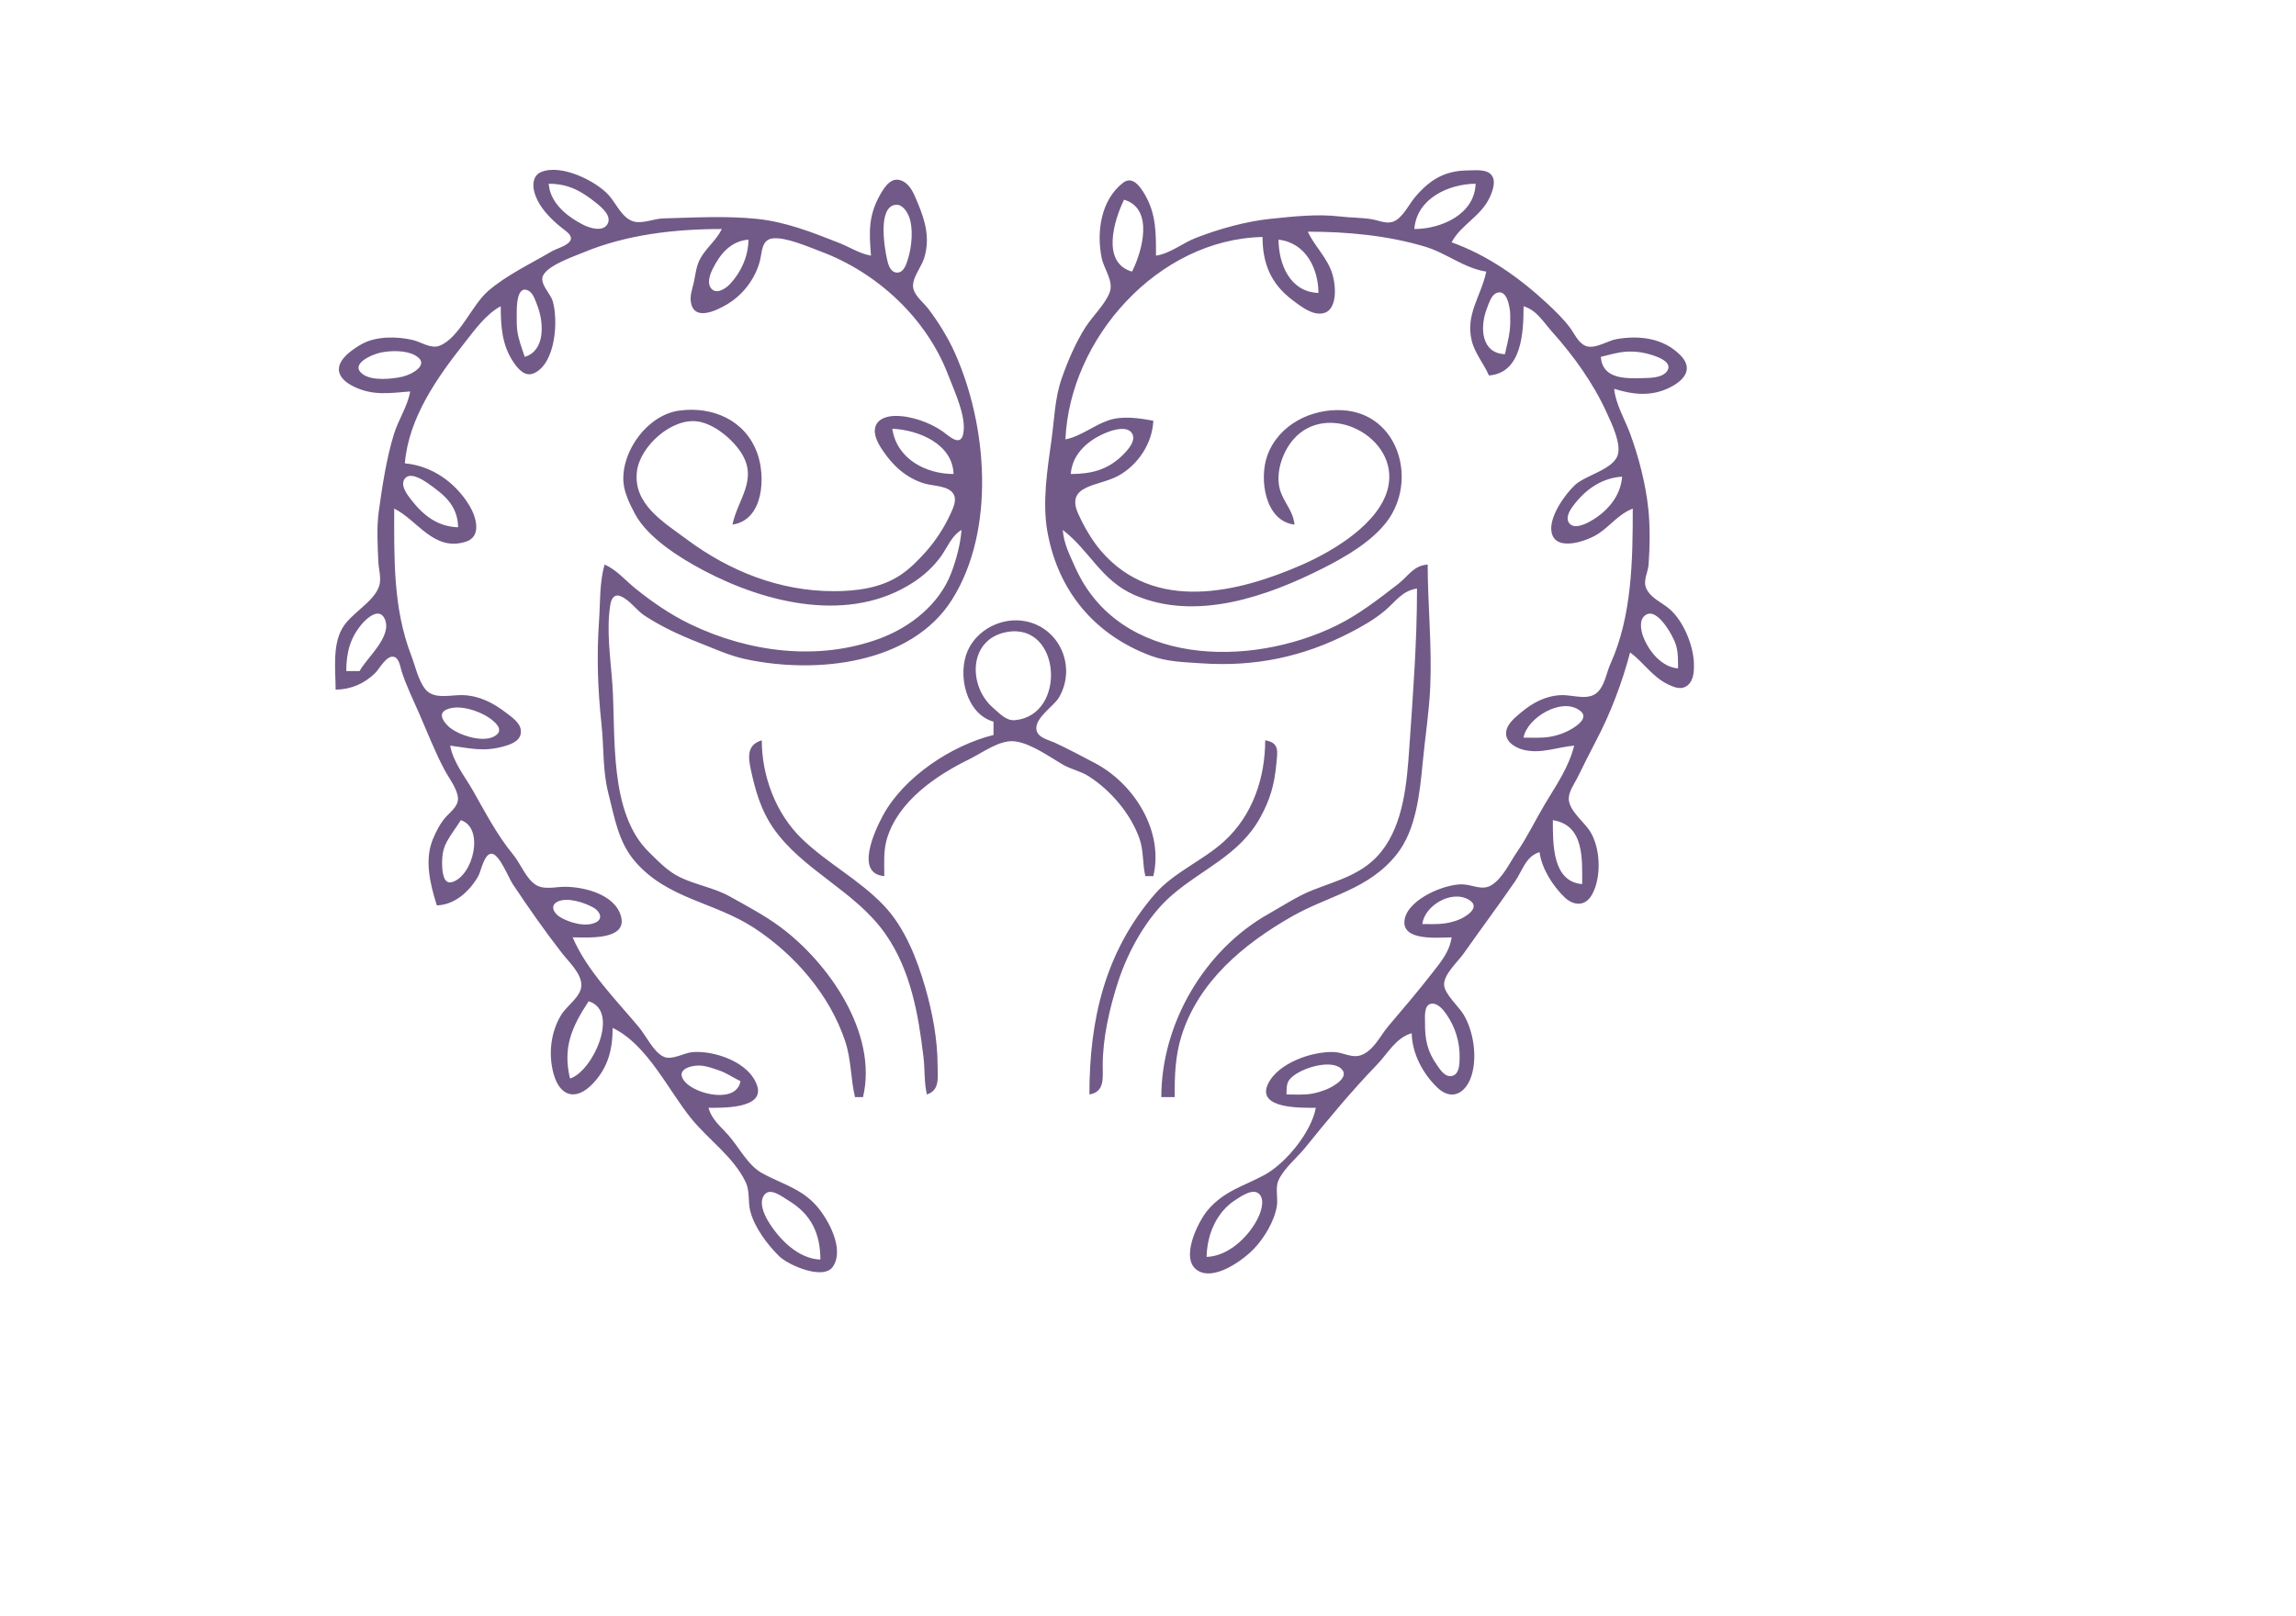 <?xml version="1.0" standalone="yes"?>
<svg xmlns="http://www.w3.org/2000/svg" width="862" height="607">
<path style="fill:#715a87; stroke:none;" d="M154 147C152.981 152.717 149.607 157.483 147.904 163C145.077 172.161 143.526 182.522 142.209 192C141.366 198.07 141.772 204.883 142.039 211C142.165 213.864 143.251 217.099 142.397 219.91C140.51 226.119 131.718 230.208 128.415 236.09C124.743 242.628 126 251.793 126 259C131.75 258.862 136.62 256.856 140.816 252.79C142.449 251.207 145.014 246.098 147.779 246.631C149.858 247.032 150.257 250.402 150.765 252.001C152.539 257.579 155.08 262.658 157.404 268C160.465 275.034 163.25 282.202 166.833 289C168.443 292.055 171.814 296.31 171.941 299.829C172.049 302.818 169.082 304.871 167.325 306.865C165.279 309.187 163.613 312.415 162.456 315.285C159.26 323.213 161.576 332.247 164 340C170.744 339.781 176.276 334.769 179.583 328.961C180.614 327.148 181.849 320.02 184.845 320.631C187.681 321.209 190.948 329.658 192.506 332C198.357 340.795 204.565 349.683 211.05 358C213.549 361.206 218.347 365.578 218.268 370.035C218.193 374.237 212.856 377.638 210.761 381.015C206.787 387.421 205.83 395.703 207.764 403C210.097 411.804 216.234 413.656 222.671 406.815C228.365 400.762 229.999 393.973 230 386C242.922 392.144 250.794 409.241 259.459 419.961C265.916 427.948 275.449 434.451 279.987 444C281.591 447.376 280.753 451.347 281.705 454.91C283.348 461.058 288.042 467.321 292.515 471.725C295.901 475.06 309.089 480.893 312.682 475.681C317.163 469.182 311.039 458.017 306.737 453.04C300.842 446.222 293.491 444.636 286.13 440.562C280.828 437.627 277.514 430.967 273.652 426.514C270.581 422.973 267.307 420.655 266 416C270.609 416 286.862 416.51 284.338 407.985C281.666 398.96 268.308 394.427 260 395.095C256.717 395.359 252.361 398.245 249.209 396.843C245.386 395.142 242.515 388.889 239.87 385.729C231.317 375.508 220.226 364.344 215 352C220.149 352 235.767 353.301 233.123 344.018C230.787 335.815 219.278 333.011 212 333.008C208.598 333.006 204.434 334.22 201.34 332.388C197.538 330.136 195.484 324.36 192.714 321C186.649 313.645 182.324 305.258 177.626 297C174.462 291.44 170.234 286.397 169 280C176.472 280.951 181.356 282.422 188.999 280.316C192.013 279.486 195.959 278.105 195.534 274.166C195.225 271.306 192.06 269.251 189.995 267.655C185.217 263.961 180.123 261.336 174 261.04C169.427 260.819 162.987 262.894 159.703 258.837C157.005 255.504 155.874 249.979 154.344 246C147.545 228.317 148 209.645 148 191C156.743 195.279 162.841 207.253 174.891 203.427C181.017 201.482 178.725 194.038 176.321 190C171.119 181.261 162.199 174.896 152 174C153.386 157.033 164.002 141.945 174.211 129C178.124 124.038 182.373 118.004 188 115C188 122.452 188.426 129.575 192.764 135.981C194.512 138.562 197.095 141.707 200.547 140.123C208.614 136.42 209.668 120.329 207.486 113C206.656 110.211 202.373 106.421 203.917 103.415C205.904 99.55 215.149 96.415 219 94.812C235.281 88.035 253.565 86 271 86C268.996 90.187 265.236 92.946 262.97 97.004C261.374 99.862 261.157 102.867 260.49 106C260.004 108.282 259.069 110.606 259.322 112.981C260.172 120.967 268.949 116.678 272.999 114.265C278.954 110.716 283.505 104.759 285.292 98C286.12 94.869 285.835 90.022 290.059 89.528C294.997 88.949 303.35 92.65 308 94.38C329.417 102.349 347.934 119.582 356.039 140.961C358.276 146.863 362.94 156.501 361.629 162.922C360.576 168.078 356.074 163.517 353.914 162.008C349.069 158.624 341.96 156.101 336 156.184C333.198 156.224 329.679 157.151 328.697 160.133C327.718 163.106 329.647 166.53 331.231 168.91C335.173 174.838 340.072 179.409 347 181.556C350.13 182.526 356.032 182.323 357.929 185.434C359.328 187.728 357.903 190.676 356.915 192.83C354.539 198.012 351.517 202.741 347.744 207.025C344.882 210.274 341.543 213.658 337.905 216.043C330.557 220.861 321.554 222 313 222C292.709 222 273.882 214.497 257.754 202.484C249.228 196.133 237.596 189.348 239.134 177C240.31 167.559 252.184 156.823 262 158.279C268.19 159.196 274.96 164.888 278.262 170.015C284.768 180.116 276.868 187.635 275 197C286.79 195.284 287.529 178.863 284.242 170C279.687 157.721 267.517 152.497 255.015 154.188C243.163 155.791 233.281 169.296 234.055 180.961C234.322 184.991 236.518 189.466 238.402 192.996C243.169 201.926 255.239 209.493 264 214.131C287.72 226.69 319.163 234.255 343 218.616C346.951 216.023 350.437 212.834 353.215 209C355.785 205.452 357.163 201.277 361 199C360.56 204.392 359.091 209.93 357.19 215C352.732 226.89 341.831 235.473 330.424 239.734C307.312 248.366 281.234 244.983 259.285 234.459C251.862 230.9 244.727 226.016 238.35 220.819C234.509 217.69 231.584 214.06 227 212C225.044 218.616 225.384 226.13 224.91 233C223.985 246.442 224.4 258.673 225.826 272C226.768 280.795 226.2 289.316 228.421 298C230.767 307.17 232.146 316.334 238.59 323.7C250.757 337.608 268.127 338.705 283 348.383C298.314 358.35 311.479 373.537 317.311 391.004C319.606 397.877 319.346 405.054 321 412L324 412C329.71 388.017 310.984 361.352 292.7 347.912C286.93 343.671 280.235 340.133 273.985 336.639C268.181 333.394 261.308 332.333 255.286 329.421C250.699 327.202 247.212 323.489 243.614 319.965C228.501 305.156 231.241 276.43 229.91 257C229.252 247.383 227.554 236.639 229.148 227.024C229.505 224.871 230.578 222.888 233.059 223.921C236.492 225.351 238.893 229.148 242 231.186C248.237 235.278 255.097 238.465 262 241.17C268.015 243.527 273.626 246.175 280 247.545C306.119 253.157 342.185 249.602 357.539 225.004C373.863 198.854 370.73 159.569 358.331 132.17C355.825 126.632 352.221 120.846 348.556 116.004C346.835 113.731 343.862 111.504 342.991 108.715C341.826 104.98 345.865 100.477 346.945 97C349.267 89.527 347.397 82.924 344.459 76C343.214 73.066 341.989 69.596 338.957 68.047C334.883 65.967 332.26 69.906 330.5 73.005C325.931 81.046 326.303 87.171 327 96C322.59 95.204 319.123 92.834 315 91.205C304.981 87.248 294.833 83.258 284 82.171C272.37 81.003 260.662 81.71 249 82.015C245.589 82.104 241.323 84.068 238.039 83.212C233.575 82.049 231.389 76.436 228.544 73.29C223.676 67.906 210.633 61.444 203.148 64.607C200.187 65.859 199.844 69.179 200.573 71.961C202.039 77.563 206.647 82.189 211.015 85.638C212.647 86.926 215.866 88.884 213.534 91.096C211.853 92.69 208.993 93.313 207 94.478C199.186 99.049 190.004 103.405 183.17 109.36C177.094 114.655 172.444 126.965 164.985 129.84C161.747 131.087 158.113 128.419 155 127.684C149.116 126.294 141.402 126.202 136 129.109C134.243 130.054 132.55 131.199 131.019 132.478C125.129 137.402 126.332 142.058 133.004 145.261C140.147 148.69 146.465 147.595 154 147M434 96C434 87.694 434.139 80.438 429.791 73.005C428.136 70.176 425.213 65.881 421.654 68.623C413.246 75.103 411.601 87.263 413.63 96.961C414.486 101.056 418.247 105.683 416.569 109.91C414.742 114.512 410.21 118.682 407.528 122.884C403.831 128.676 400.901 135.533 398.636 142C395.983 149.573 395.878 157.2 394.791 165C393.252 176.045 391.209 188.605 393.259 199.83C397.321 222.069 410.985 238.37 432 246.236C438.163 248.543 444.551 248.645 451 249.09C471.006 250.467 489.166 246.752 507 237.511C511.49 235.184 516.036 232.601 519.911 229.331C524.028 225.856 526.393 221.866 532 221C532 241.272 530.475 260.88 529.089 281C528.201 293.897 526.981 309.298 518.572 319.829C511.875 328.215 502.51 330.483 493 334.184C487.232 336.43 481.677 340.133 476.285 343.171C452.062 356.817 436 384.493 436 412L441 412C441 404.093 441.184 396.632 443.574 389C449.993 368.503 467.032 354.41 485 344.17C498.993 336.195 513.788 334.131 524.367 320.83C531.797 311.488 533.062 297.446 534.17 286C535.066 276.739 536.554 267.292 536.961 258C537.635 242.609 536.042 227.311 536 212C530.552 212.43 528.863 216.255 524.816 219.379C517.484 225.037 510.198 230.745 501.83 234.866C469.469 250.8 420.242 250.353 403.653 213C401.524 208.206 399.438 204.317 399 199C409.178 206.847 413.412 218.021 426 223.476C449.083 233.48 475.987 223.906 497 213.244C505.252 209.057 514.875 203.44 520.582 195.996C532.414 180.561 525.155 155.221 504 154.043C492.326 153.393 480.047 159.435 475.818 171.015C472.589 179.856 474.943 195.74 486 197C485.485 192.009 482.563 189.368 480.878 184.91C478.48 178.568 481.219 170.107 485.474 165.133C498.368 150.058 525.396 164.149 521.152 183C518.124 196.448 500.703 206.846 489.003 212C464.686 222.711 433.334 230.117 413.379 206.91C409.982 202.96 406.976 197.739 404.833 193C399.799 181.866 412.633 182.723 420 178.587C427.407 174.429 432.609 166.43 433 158C427.686 157.013 421.42 156.056 416.17 157.839C410.56 159.743 405.81 163.857 400 165C401.627 127.124 434.742 89.81 474 89C474 98.65 476.953 106.366 485.001 112.505C487.43 114.359 491.017 117.131 494.089 117.654C502.316 119.052 501.798 108.161 500.25 103C498.374 96.745 493.656 92.704 491 87C505.7 87 520.857 88.398 535 92.619C543.042 95.019 549.604 100.695 558 102C556.087 111.168 550.073 118.078 552.554 128C553.758 132.814 557.081 136.547 559 141C571.445 140.054 572 124.578 572 115C576.978 116.517 579.327 120.807 582.671 124.545C590.814 133.65 598.146 143.818 603.229 155C605.017 158.933 608.721 166.515 607.357 170.87C605.636 176.368 595.225 178.388 591.16 182.263C587.375 185.87 581.373 194.333 582.528 199.941C584.088 207.521 596.292 203.01 600.246 200.316C604.775 197.231 607.765 193.03 613 191C613 210.229 612.704 231.37 604.668 249.17C603.239 252.335 602.758 255.978 600.714 258.852C597.205 263.785 591.04 260.826 586 261.047C580.208 261.301 575.354 263.929 571.005 267.595C568.607 269.616 565.097 272.35 565.466 275.907C565.792 279.04 569.282 280.899 572.001 281.581C578.444 283.197 584.67 280.552 591 280C588.961 288.191 584.267 294.83 580.009 301.961C576.426 307.962 573.478 314.226 569.505 319.985C566.757 323.97 564.189 329.774 559.981 332.378C556.381 334.606 552.811 332.169 549 332.094C542.22 331.962 528.803 337.659 527.377 345.151C525.748 353.704 540.345 352 545 352C544.125 357.567 541.053 361.078 537.681 365.425C532.4 372.234 526.864 378.704 521.289 385.271C518.209 388.898 515.737 394.535 510.988 396.239C507.553 397.472 504.382 395.225 500.961 395.069C492.822 394.696 479.783 399.108 476.032 407.09C471.573 416.579 489.153 416 494 416C492.388 425.039 482.787 436.851 474.675 441.247C466.892 445.464 459.486 447.209 453.363 454.515C449.783 458.786 442.959 472.52 449.434 476.972C455.717 481.293 466.715 473.213 470.815 468.907C474.695 464.831 478.416 458.601 479.366 452.996C479.898 449.856 478.684 446.227 479.978 443.285C481.959 438.782 486.921 434.812 490 431C498.591 420.364 507.469 409.647 516.954 399.83C521.116 395.523 524.006 389.718 530 388C530.162 395.565 534.105 403.11 539.598 408.387C545 413.577 550.328 410.576 552.437 404C554.707 396.923 553.204 387.2 549.491 381C547.705 378.019 542.314 373.257 542.167 369.83C541.996 365.868 547.433 361.038 549.562 358C555.902 348.953 562.538 340.112 568.794 331C571.686 326.787 572.808 321.57 578 320C578.814 326.127 582.875 332.553 587.29 336.852C590.744 340.215 595.144 340.498 597.697 335.941C601.365 329.393 600.899 318.223 596.857 312.001C594.64 308.59 588.879 304.233 588.972 299.826C589.03 297.095 591.063 294.366 592.241 292C594.58 287.302 596.858 282.641 599.31 278C604.635 267.92 609.12 256.016 612 245C617.028 248.701 620.252 254.045 626 256.882C628.376 258.055 631.213 259.3 633.566 257.378C635.955 255.428 636.058 251.818 635.956 249C635.71 242.204 631.992 233.18 626.815 228.704C623.93 226.211 619.765 224.657 618.082 220.996C616.74 218.077 618.733 214.946 618.946 211.961C619.426 205.228 619.545 197.711 618.826 191C617.827 181.668 615.291 171.805 612.064 163C610 157.367 606.648 152.002 606 146C613.206 148.248 620.015 148.987 626.999 145.471C632.57 142.666 635.919 138.315 630.671 133.174C624.292 126.925 615.532 125.89 607 127.326C603.501 127.914 598.665 131.364 595.185 129.843C592.461 128.651 591.074 125.243 589.391 123C586.95 119.747 583.97 116.857 581 114.09C570.527 104.331 558.568 95.856 545 91C548.445 84.349 556.016 81.339 559.351 74C560.386 71.723 561.76 68.013 559.968 65.742C558.102 63.377 553.632 63.977 551 64.004C542.333 64.093 536.823 67.496 531.275 74.004C528.932 76.754 526.485 82.129 522.871 83.303C520.326 84.13 517.502 82.729 515 82.325C511.068 81.69 506.97 81.754 503 81.285C494.439 80.275 485.525 81.305 477 82.171C467.827 83.103 457.584 85.991 449 89.32C443.896 91.3 439.381 95.201 434 96M206 69C213.47 69.026 218.238 71.701 223.995 76.344C226.052 78.003 229.985 81.343 227.917 84.397C226.069 87.128 221.267 85.589 219 84.431C212.807 81.269 206.545 76.225 206 69M554 69C553.627 80.504 541.098 85.992 531 86C531.859 74.574 543.806 69.085 554 69M425 102C413.341 98.627 418.282 82.644 422 75C433.338 78.287 428.86 94.445 425 102M336.224 76.907C338.596 76.617 340.342 79.13 341.142 81.019C343.029 85.475 342.329 92.484 340.956 96.995C340.375 98.904 339.426 102.364 336.884 102.364C334.147 102.364 333.377 99.075 332.939 96.995C332.089 92.963 329.467 77.73 336.224 76.907M281 90C280.931 96.138 278.354 102.04 274.12 106.606C272.583 108.264 269.052 110.745 267.032 108.353C265.334 106.343 266.561 103.007 267.558 101C270.397 95.281 274.431 90.495 281 90M495 110C484.424 109.657 480.084 99.418 480 90C490.139 91.129 494.917 100.69 495 110M197 134C195.933 130.72 194.602 127.444 194.184 124C193.944 122.016 193.999 119.995 194 118C194.001 115.853 193.841 106.723 198.46 109.176C200.238 110.12 201.164 113.256 201.826 115.001C204.254 121.405 204.652 131.78 197 134M565 133C556.151 132.706 555.511 123.024 558.174 116.001C558.833 114.265 559.764 111.105 561.544 110.176C565.805 107.954 566.912 115.563 566.985 118C567.044 119.989 567.039 122.02 566.826 124C566.501 127.038 565.616 130.012 565 133M143 132.379C146.788 131.62 152.373 131.49 155.847 133.434C161.884 136.81 154.497 140.716 151 141.481C147.092 142.337 139.937 143.063 136.438 140.683C130.715 136.789 139.924 132.995 143 132.379M601 134C604.326 133.24 607.564 132.17 611 132.044C613.35 131.958 615.714 132.143 618 132.704C620.335 133.278 628.495 135.437 625.914 139.316C624.196 141.897 619.713 141.915 617 141.985C610.2 142.163 601.656 142.443 601 134M358 178C347.599 177.992 336.653 172.32 335 161C344.949 161.455 357.634 166.726 358 178M402 178C402.593 170.128 408.951 164.899 416 162.21C418.34 161.317 423.128 159.973 424.917 162.603C426.803 165.374 423.372 169.026 421.571 170.829C415.946 176.463 409.67 177.995 402 178M172 198C164.517 197.779 159.187 193.797 154.634 187.999C153.116 186.066 149.963 182.222 152.047 179.657C154.061 177.179 158.718 180.149 160.576 181.445C166.951 185.894 171.803 189.858 172 198M609 179C608.465 186.378 603.343 192.257 597 195.786C595.035 196.88 590.846 198.892 589.083 196.382C587.437 194.039 589.939 190.762 591.344 189.001C595.844 183.358 601.746 179.466 609 179M135 252L130 252C130.02 245.115 131.438 239.387 136.099 234.059C137.945 231.949 142.391 228.101 144.393 232.315C147.525 238.906 137.68 246.972 135 252M630 251C623.889 250.534 619.02 244.625 616.893 239C616.139 237.004 615.441 233.462 617.029 231.657C621.567 226.498 628.233 239.041 629.161 242C630.079 244.928 629.992 247.968 630 251M373 271L373 276C357.207 279.911 339.311 291.8 331.525 306.17C328.332 312.064 320.883 328.113 332 329C332 324.346 331.63 319.513 332.978 315C337.204 300.858 351.459 291.176 364 285.059C368.864 282.686 375.353 277.692 381 278.398C387.078 279.158 393.797 284.091 399 287.111C402.102 288.912 405.724 289.568 408.715 291.485C417.052 296.827 424.552 305.636 427.826 315.001C429.401 319.508 428.897 324.369 430 329L433 329C437.016 312.13 425.806 294.284 411 286.515C406.066 283.925 401.054 281.235 396 278.9C393.887 277.923 390.216 277.199 389.306 274.722C387.611 270.104 395.578 265.348 397.583 261.91C404.249 250.483 397.906 235.701 384.83 233.26C376.324 231.672 366.951 236.242 363.344 244.285C359.322 253.253 362.68 268.121 373 271M378 237.34C398.434 233.623 400.624 268.697 381.015 270.438C377.677 270.734 375.241 267.855 372.926 265.88C363.377 257.733 363.464 239.984 378 237.34M167.337 266.603C171.898 264.227 179.794 266.88 183.646 269.559C185.46 270.821 189.219 273.715 186.377 275.988C182.141 279.376 172.703 276.213 169.059 273.362C167.221 271.923 164.021 268.331 167.337 266.603M572 277C573.176 269.707 586.433 261.416 593.377 267.013C597.135 270.041 590.154 273.838 587.999 274.815C586.097 275.677 584.061 276.328 582 276.674C578.726 277.225 575.307 277 572 277M348 411C352.986 409.345 352.001 404.54 352 400C351.997 390.382 350.071 380.223 347.427 371C344.343 360.238 339.728 348.352 331.871 340.09C322.531 330.267 310.557 324.181 301.019 314.946C291.227 305.467 286.001 291.352 286 278C280.487 279.674 280.811 284.002 281.884 289C283.555 296.78 285.651 304.186 290.228 310.83C301.383 327.02 321.283 334.511 332.641 351.039C341.99 364.644 344.799 380.985 346.715 397C347.28 401.729 346.887 406.327 348 411M475 278C474.989 292.121 470.251 306.267 459.522 315.988C451.478 323.277 440.55 327.637 433.478 335.86C414.761 357.625 409 382.984 409 411C414.799 409.993 413.998 404.919 414 400C414.005 389.818 416.548 378.708 419.669 369C423.456 357.22 430.575 344.292 440 336.143C451.478 326.22 465.327 321.14 473.123 307.039C476.867 300.269 478.445 294.645 479.17 287C479.616 282.299 480.5 278.918 475 278M173 308C181.98 310.836 177.721 328.872 169.734 331.249C166.674 332.16 166.203 327.985 166.044 325.995C165.94 324.69 165.959 323.305 166.055 322C166.215 319.815 166.754 317.928 167.803 316C169.316 313.219 171.337 310.694 173 308M594 332C582.686 331.109 583 316.579 583 308C594.893 309.837 594 322.774 594 332M534 347C534.763 340.228 544.776 334.014 551.423 337.858C556.53 340.812 549.751 344.699 546.999 345.637C545.373 346.19 543.706 346.608 542 346.816C539.362 347.137 536.652 347 534 347M209.323 338.603C213.056 336.777 219.514 338.972 222.851 340.859C225.023 342.087 226.684 344.91 223.677 346.397C219.813 348.31 213.546 346.42 210.149 344.316C208.04 343.009 206.267 340.098 209.323 338.603M214 405C211.215 393.301 214.678 385.608 221 376C232.909 379.615 222.437 402.504 214 405M537.314 376.921C539.774 376.527 541.925 379.272 543.125 381.019C546.368 385.743 548.071 391.323 547.995 397C547.963 399.343 548.031 403.61 544.895 404.079C542.395 404.453 540.722 401.698 539.511 399.981C535.801 394.723 534.96 390.315 535.001 384C535.014 382.027 534.504 377.371 537.314 376.921M278 406C276.603 414.368 261.708 411.205 257.298 406.387C252.758 401.428 260.19 399.656 264 400.26C266.028 400.582 268.05 401.296 269.985 401.968C272.866 402.97 275.271 404.714 278 406M483 411C483.06 409.184 482.889 407.105 484.028 405.544C486.976 401.503 499.078 397.559 503.377 401.178C507.194 404.391 500.363 408.16 497.999 409.096C496.075 409.859 494.053 410.501 492 410.791C489.049 411.207 485.973 411 483 411M308 473C299.73 472.73 292.485 465.37 288.394 458.576C286.844 456.001 284.785 451.433 287.014 448.622C289.24 445.814 293.817 449.507 295.925 450.771C304.567 455.952 307.973 463.18 308 473M453 472C453.174 463.614 456.672 455.108 464.015 450.479C466.144 449.137 470.713 445.88 472.968 448.622C474.963 451.047 473.236 455.595 472 457.961C468.381 464.889 460.943 471.743 453 472z"/>
</svg>
